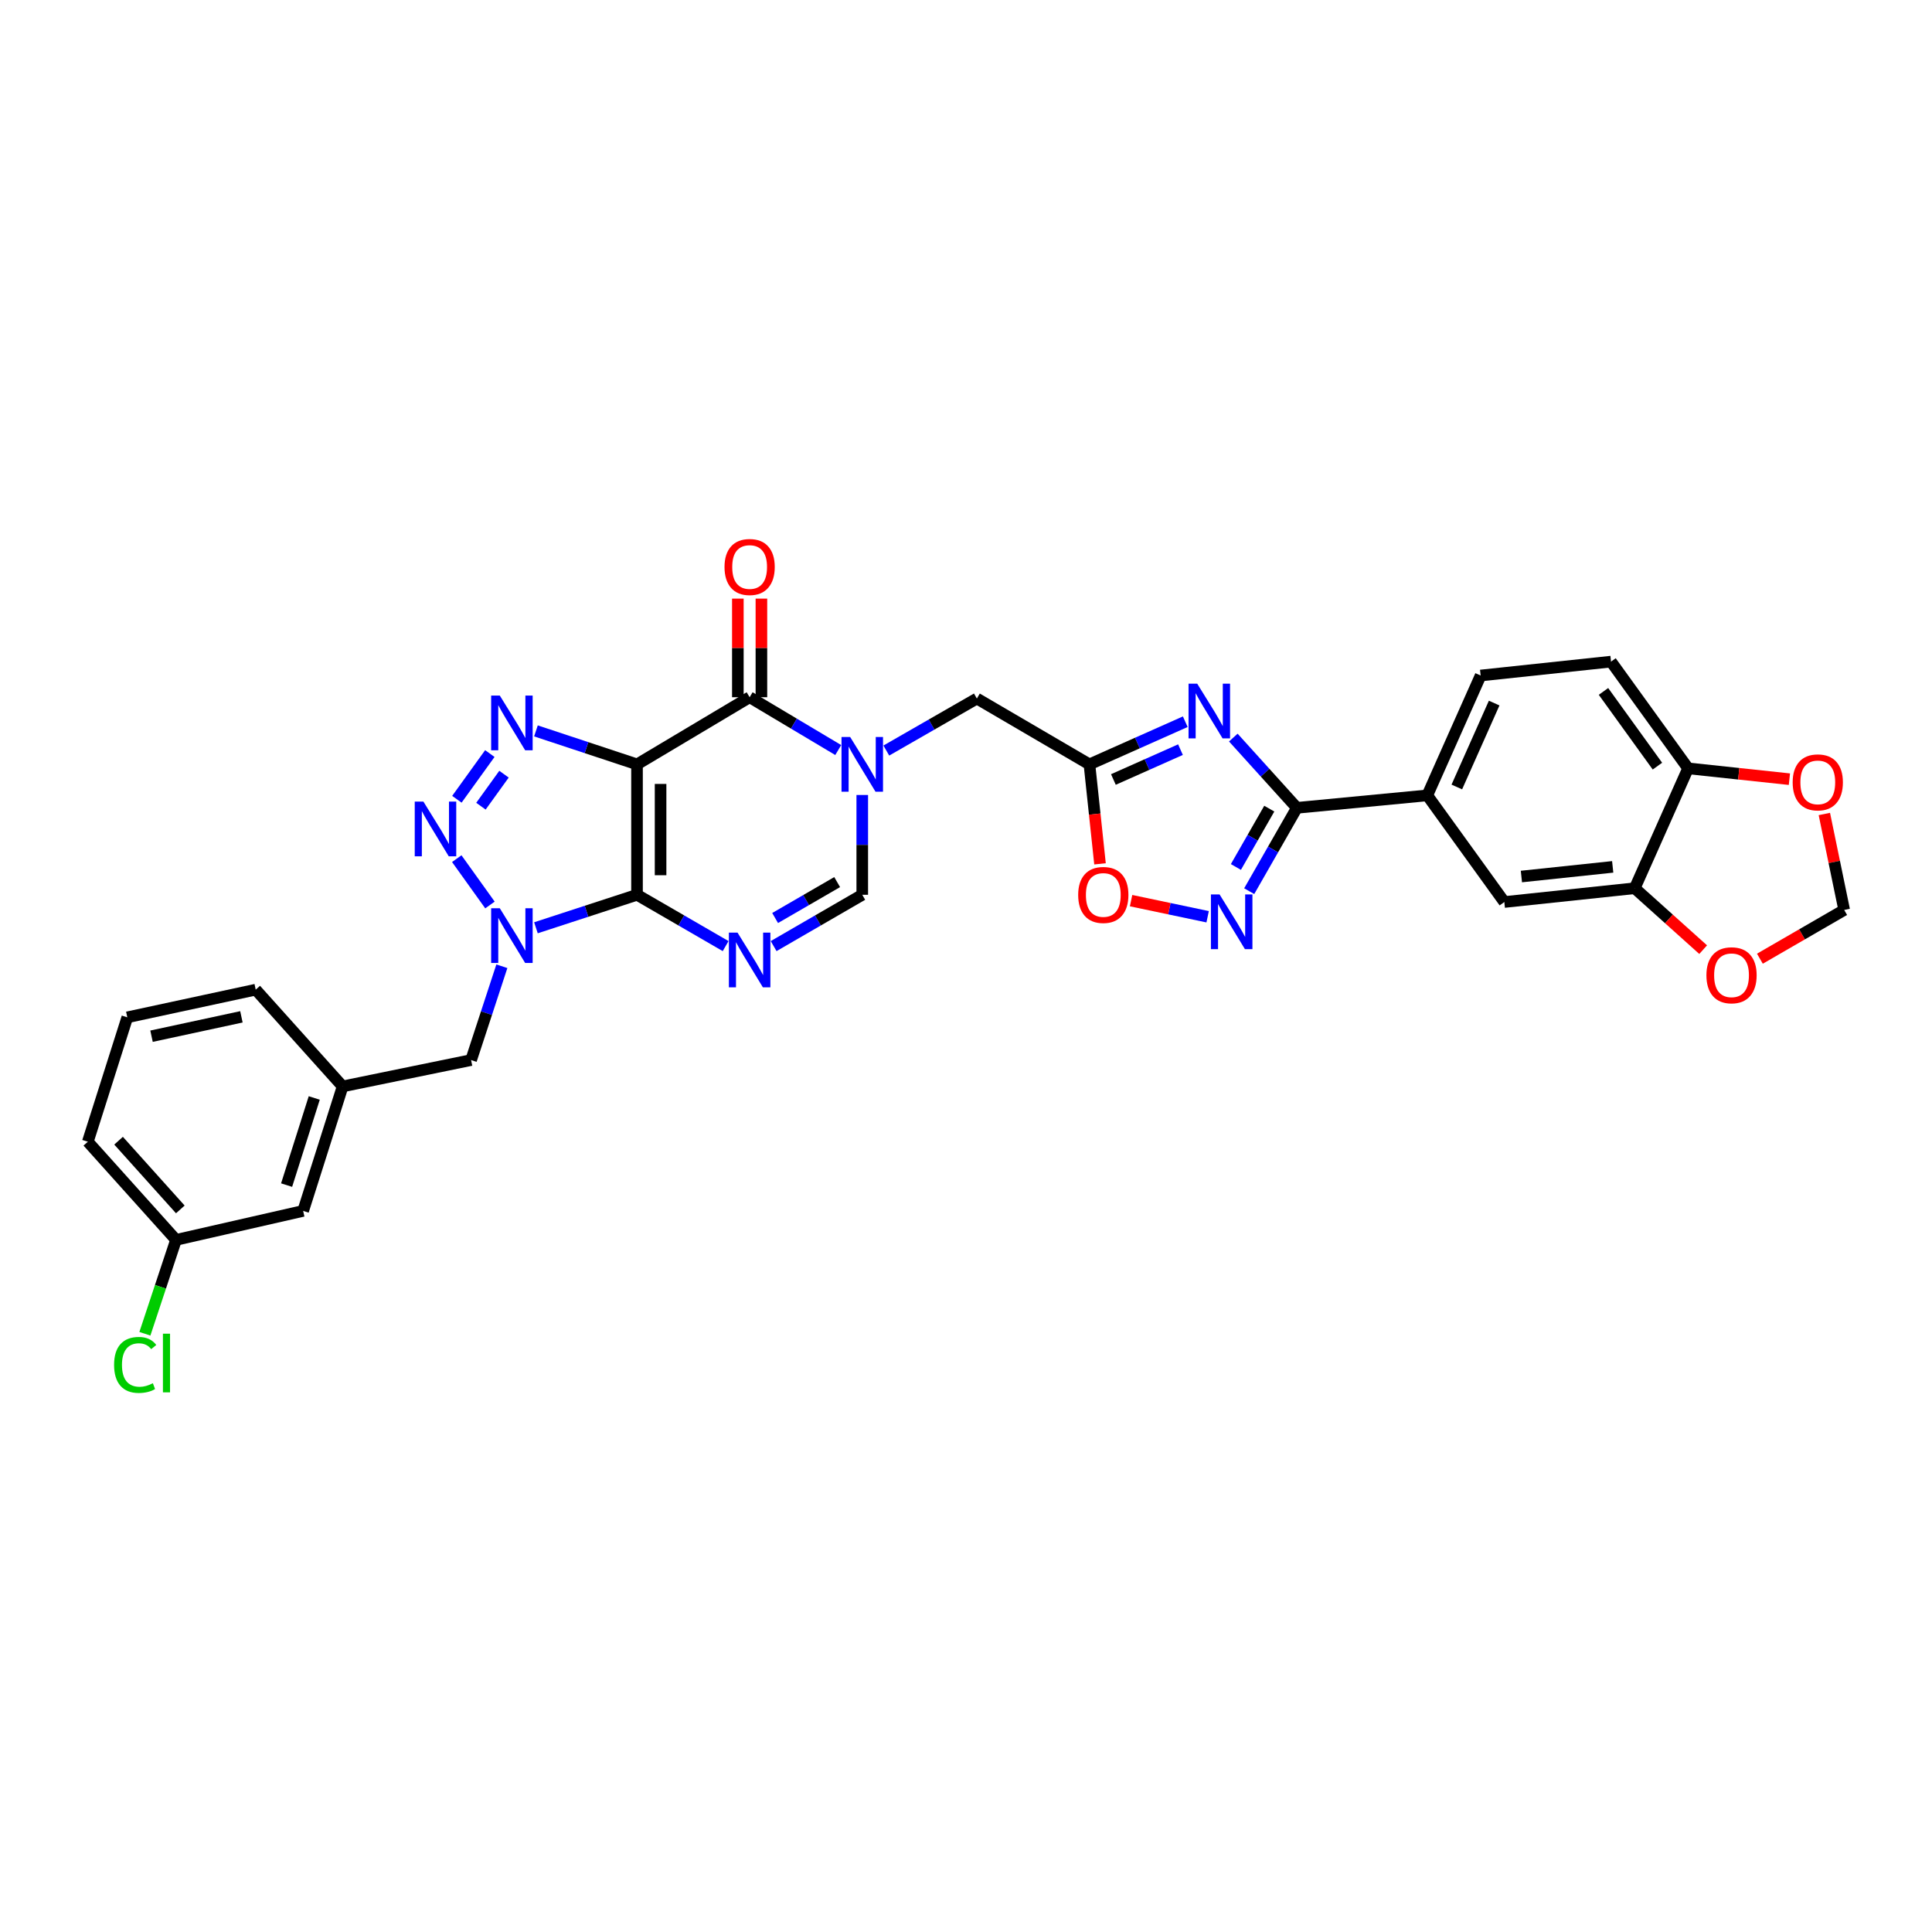 <?xml version='1.0' encoding='iso-8859-1'?>
<svg version='1.1' baseProfile='full'
              xmlns='http://www.w3.org/2000/svg'
                      xmlns:rdkit='http://www.rdkit.org/xml'
                      xmlns:xlink='http://www.w3.org/1999/xlink'
                  xml:space='preserve'
width='1000px' height='1000px' viewBox='0 0 1000 1000'>
<!-- END OF HEADER -->
<rect style='opacity:1.0;fill:#FFFFFF;stroke:none' width='1000' height='1000' x='0' y='0'> </rect>
<path class='bond-0' d='M 329.719,463.14 L 329.719,395.637' style='fill:none;fill-rule:evenodd;stroke:#000000;stroke-width:6px;stroke-linecap:butt;stroke-linejoin:miter;stroke-opacity:1' />
<path class='bond-0' d='M 341.913,453.015 L 341.913,405.763' style='fill:none;fill-rule:evenodd;stroke:#000000;stroke-width:6px;stroke-linecap:butt;stroke-linejoin:miter;stroke-opacity:1' />
<path class='bond-1' d='M 329.719,463.14 L 303.561,471.678' style='fill:none;fill-rule:evenodd;stroke:#000000;stroke-width:6px;stroke-linecap:butt;stroke-linejoin:miter;stroke-opacity:1' />
<path class='bond-1' d='M 303.561,471.678 L 277.403,480.216' style='fill:none;fill-rule:evenodd;stroke:#0000FF;stroke-width:6px;stroke-linecap:butt;stroke-linejoin:miter;stroke-opacity:1' />
<path class='bond-2' d='M 329.719,463.14 L 352.652,476.419' style='fill:none;fill-rule:evenodd;stroke:#000000;stroke-width:6px;stroke-linecap:butt;stroke-linejoin:miter;stroke-opacity:1' />
<path class='bond-2' d='M 352.652,476.419 L 375.584,489.698' style='fill:none;fill-rule:evenodd;stroke:#0000FF;stroke-width:6px;stroke-linecap:butt;stroke-linejoin:miter;stroke-opacity:1' />
<path class='bond-3' d='M 329.719,395.637 L 303.562,386.974' style='fill:none;fill-rule:evenodd;stroke:#000000;stroke-width:6px;stroke-linecap:butt;stroke-linejoin:miter;stroke-opacity:1' />
<path class='bond-3' d='M 303.562,386.974 L 277.406,378.311' style='fill:none;fill-rule:evenodd;stroke:#0000FF;stroke-width:6px;stroke-linecap:butt;stroke-linejoin:miter;stroke-opacity:1' />
<path class='bond-5' d='M 329.719,395.637 L 388.008,360.883' style='fill:none;fill-rule:evenodd;stroke:#000000;stroke-width:6px;stroke-linecap:butt;stroke-linejoin:miter;stroke-opacity:1' />
<path class='bond-4' d='M 253.601,468.419 L 236.42,444.434' style='fill:none;fill-rule:evenodd;stroke:#0000FF;stroke-width:6px;stroke-linecap:butt;stroke-linejoin:miter;stroke-opacity:1' />
<path class='bond-16' d='M 259.761,500.132 L 251.799,524.411' style='fill:none;fill-rule:evenodd;stroke:#0000FF;stroke-width:6px;stroke-linecap:butt;stroke-linejoin:miter;stroke-opacity:1' />
<path class='bond-16' d='M 251.799,524.411 L 243.837,548.69' style='fill:none;fill-rule:evenodd;stroke:#000000;stroke-width:6px;stroke-linecap:butt;stroke-linejoin:miter;stroke-opacity:1' />
<path class='bond-11' d='M 400.432,489.698 L 423.368,476.419' style='fill:none;fill-rule:evenodd;stroke:#0000FF;stroke-width:6px;stroke-linecap:butt;stroke-linejoin:miter;stroke-opacity:1' />
<path class='bond-11' d='M 423.368,476.419 L 446.304,463.14' style='fill:none;fill-rule:evenodd;stroke:#000000;stroke-width:6px;stroke-linecap:butt;stroke-linejoin:miter;stroke-opacity:1' />
<path class='bond-11' d='M 401.203,475.161 L 417.258,465.866' style='fill:none;fill-rule:evenodd;stroke:#0000FF;stroke-width:6px;stroke-linecap:butt;stroke-linejoin:miter;stroke-opacity:1' />
<path class='bond-11' d='M 417.258,465.866 L 433.313,456.571' style='fill:none;fill-rule:evenodd;stroke:#000000;stroke-width:6px;stroke-linecap:butt;stroke-linejoin:miter;stroke-opacity:1' />
<path class='bond-32' d='M 253.536,390.04 L 236.482,413.701' style='fill:none;fill-rule:evenodd;stroke:#0000FF;stroke-width:6px;stroke-linecap:butt;stroke-linejoin:miter;stroke-opacity:1' />
<path class='bond-32' d='M 260.87,400.719 L 248.933,417.282' style='fill:none;fill-rule:evenodd;stroke:#0000FF;stroke-width:6px;stroke-linecap:butt;stroke-linejoin:miter;stroke-opacity:1' />
<path class='bond-20' d='M 394.105,360.883 L 394.105,335.363' style='fill:none;fill-rule:evenodd;stroke:#000000;stroke-width:6px;stroke-linecap:butt;stroke-linejoin:miter;stroke-opacity:1' />
<path class='bond-20' d='M 394.105,335.363 L 394.105,309.842' style='fill:none;fill-rule:evenodd;stroke:#FF0000;stroke-width:6px;stroke-linecap:butt;stroke-linejoin:miter;stroke-opacity:1' />
<path class='bond-20' d='M 381.911,360.883 L 381.911,335.363' style='fill:none;fill-rule:evenodd;stroke:#000000;stroke-width:6px;stroke-linecap:butt;stroke-linejoin:miter;stroke-opacity:1' />
<path class='bond-20' d='M 381.911,335.363 L 381.911,309.842' style='fill:none;fill-rule:evenodd;stroke:#FF0000;stroke-width:6px;stroke-linecap:butt;stroke-linejoin:miter;stroke-opacity:1' />
<path class='bond-33' d='M 388.008,360.883 L 410.938,374.553' style='fill:none;fill-rule:evenodd;stroke:#000000;stroke-width:6px;stroke-linecap:butt;stroke-linejoin:miter;stroke-opacity:1' />
<path class='bond-33' d='M 410.938,374.553 L 433.867,388.223' style='fill:none;fill-rule:evenodd;stroke:#0000FF;stroke-width:6px;stroke-linecap:butt;stroke-linejoin:miter;stroke-opacity:1' />
<path class='bond-6' d='M 446.304,411.485 L 446.304,437.313' style='fill:none;fill-rule:evenodd;stroke:#0000FF;stroke-width:6px;stroke-linecap:butt;stroke-linejoin:miter;stroke-opacity:1' />
<path class='bond-6' d='M 446.304,437.313 L 446.304,463.14' style='fill:none;fill-rule:evenodd;stroke:#000000;stroke-width:6px;stroke-linecap:butt;stroke-linejoin:miter;stroke-opacity:1' />
<path class='bond-13' d='M 458.754,388.485 L 482.189,375.023' style='fill:none;fill-rule:evenodd;stroke:#0000FF;stroke-width:6px;stroke-linecap:butt;stroke-linejoin:miter;stroke-opacity:1' />
<path class='bond-13' d='M 482.189,375.023 L 505.623,361.561' style='fill:none;fill-rule:evenodd;stroke:#000000;stroke-width:6px;stroke-linecap:butt;stroke-linejoin:miter;stroke-opacity:1' />
<path class='bond-7' d='M 613.496,373.56 L 588.694,384.599' style='fill:none;fill-rule:evenodd;stroke:#0000FF;stroke-width:6px;stroke-linecap:butt;stroke-linejoin:miter;stroke-opacity:1' />
<path class='bond-7' d='M 588.694,384.599 L 563.892,395.637' style='fill:none;fill-rule:evenodd;stroke:#000000;stroke-width:6px;stroke-linecap:butt;stroke-linejoin:miter;stroke-opacity:1' />
<path class='bond-7' d='M 611.014,388.012 L 593.653,395.739' style='fill:none;fill-rule:evenodd;stroke:#0000FF;stroke-width:6px;stroke-linecap:butt;stroke-linejoin:miter;stroke-opacity:1' />
<path class='bond-7' d='M 593.653,395.739 L 576.291,403.467' style='fill:none;fill-rule:evenodd;stroke:#000000;stroke-width:6px;stroke-linecap:butt;stroke-linejoin:miter;stroke-opacity:1' />
<path class='bond-8' d='M 638.363,381.765 L 654.813,399.95' style='fill:none;fill-rule:evenodd;stroke:#0000FF;stroke-width:6px;stroke-linecap:butt;stroke-linejoin:miter;stroke-opacity:1' />
<path class='bond-8' d='M 654.813,399.95 L 671.263,418.136' style='fill:none;fill-rule:evenodd;stroke:#000000;stroke-width:6px;stroke-linecap:butt;stroke-linejoin:miter;stroke-opacity:1' />
<path class='bond-14' d='M 671.263,418.136 L 738.766,411.687' style='fill:none;fill-rule:evenodd;stroke:#000000;stroke-width:6px;stroke-linecap:butt;stroke-linejoin:miter;stroke-opacity:1' />
<path class='bond-35' d='M 671.263,418.136 L 658.924,439.703' style='fill:none;fill-rule:evenodd;stroke:#000000;stroke-width:6px;stroke-linecap:butt;stroke-linejoin:miter;stroke-opacity:1' />
<path class='bond-35' d='M 658.924,439.703 L 646.585,461.271' style='fill:none;fill-rule:evenodd;stroke:#0000FF;stroke-width:6px;stroke-linecap:butt;stroke-linejoin:miter;stroke-opacity:1' />
<path class='bond-35' d='M 656.977,418.551 L 648.34,433.648' style='fill:none;fill-rule:evenodd;stroke:#000000;stroke-width:6px;stroke-linecap:butt;stroke-linejoin:miter;stroke-opacity:1' />
<path class='bond-35' d='M 648.34,433.648 L 639.702,448.745' style='fill:none;fill-rule:evenodd;stroke:#0000FF;stroke-width:6px;stroke-linecap:butt;stroke-linejoin:miter;stroke-opacity:1' />
<path class='bond-9' d='M 563.892,395.637 L 505.623,361.561' style='fill:none;fill-rule:evenodd;stroke:#000000;stroke-width:6px;stroke-linecap:butt;stroke-linejoin:miter;stroke-opacity:1' />
<path class='bond-12' d='M 563.892,395.637 L 566.628,421.38' style='fill:none;fill-rule:evenodd;stroke:#000000;stroke-width:6px;stroke-linecap:butt;stroke-linejoin:miter;stroke-opacity:1' />
<path class='bond-12' d='M 566.628,421.38 L 569.364,447.123' style='fill:none;fill-rule:evenodd;stroke:#FF0000;stroke-width:6px;stroke-linecap:butt;stroke-linejoin:miter;stroke-opacity:1' />
<path class='bond-10' d='M 625.074,474.511 L 605.26,470.339' style='fill:none;fill-rule:evenodd;stroke:#0000FF;stroke-width:6px;stroke-linecap:butt;stroke-linejoin:miter;stroke-opacity:1' />
<path class='bond-10' d='M 605.26,470.339 L 585.446,466.168' style='fill:none;fill-rule:evenodd;stroke:#FF0000;stroke-width:6px;stroke-linecap:butt;stroke-linejoin:miter;stroke-opacity:1' />
<path class='bond-17' d='M 738.766,411.687 L 778.635,466.886' style='fill:none;fill-rule:evenodd;stroke:#000000;stroke-width:6px;stroke-linecap:butt;stroke-linejoin:miter;stroke-opacity:1' />
<path class='bond-23' d='M 738.766,411.687 L 766.379,349.644' style='fill:none;fill-rule:evenodd;stroke:#000000;stroke-width:6px;stroke-linecap:butt;stroke-linejoin:miter;stroke-opacity:1' />
<path class='bond-23' d='M 754.049,407.339 L 773.378,363.909' style='fill:none;fill-rule:evenodd;stroke:#000000;stroke-width:6px;stroke-linecap:butt;stroke-linejoin:miter;stroke-opacity:1' />
<path class='bond-15' d='M 846.137,459.746 L 778.635,466.886' style='fill:none;fill-rule:evenodd;stroke:#000000;stroke-width:6px;stroke-linecap:butt;stroke-linejoin:miter;stroke-opacity:1' />
<path class='bond-15' d='M 834.729,448.69 L 787.477,453.689' style='fill:none;fill-rule:evenodd;stroke:#000000;stroke-width:6px;stroke-linecap:butt;stroke-linejoin:miter;stroke-opacity:1' />
<path class='bond-19' d='M 846.137,459.746 L 863.845,475.641' style='fill:none;fill-rule:evenodd;stroke:#000000;stroke-width:6px;stroke-linecap:butt;stroke-linejoin:miter;stroke-opacity:1' />
<path class='bond-19' d='M 863.845,475.641 L 881.553,491.536' style='fill:none;fill-rule:evenodd;stroke:#FF0000;stroke-width:6px;stroke-linecap:butt;stroke-linejoin:miter;stroke-opacity:1' />
<path class='bond-36' d='M 846.137,459.746 L 873.751,397.697' style='fill:none;fill-rule:evenodd;stroke:#000000;stroke-width:6px;stroke-linecap:butt;stroke-linejoin:miter;stroke-opacity:1' />
<path class='bond-24' d='M 243.837,548.69 L 177.344,562.328' style='fill:none;fill-rule:evenodd;stroke:#000000;stroke-width:6px;stroke-linecap:butt;stroke-linejoin:miter;stroke-opacity:1' />
<path class='bond-18' d='M 873.751,397.697 L 833.862,342.456' style='fill:none;fill-rule:evenodd;stroke:#000000;stroke-width:6px;stroke-linecap:butt;stroke-linejoin:miter;stroke-opacity:1' />
<path class='bond-18' d='M 857.881,396.55 L 829.959,357.881' style='fill:none;fill-rule:evenodd;stroke:#000000;stroke-width:6px;stroke-linecap:butt;stroke-linejoin:miter;stroke-opacity:1' />
<path class='bond-21' d='M 873.751,397.697 L 899.972,400.499' style='fill:none;fill-rule:evenodd;stroke:#000000;stroke-width:6px;stroke-linecap:butt;stroke-linejoin:miter;stroke-opacity:1' />
<path class='bond-21' d='M 899.972,400.499 L 926.193,403.302' style='fill:none;fill-rule:evenodd;stroke:#FF0000;stroke-width:6px;stroke-linecap:butt;stroke-linejoin:miter;stroke-opacity:1' />
<path class='bond-22' d='M 910.92,496.223 L 932.733,483.608' style='fill:none;fill-rule:evenodd;stroke:#FF0000;stroke-width:6px;stroke-linecap:butt;stroke-linejoin:miter;stroke-opacity:1' />
<path class='bond-22' d='M 932.733,483.608 L 954.545,470.992' style='fill:none;fill-rule:evenodd;stroke:#000000;stroke-width:6px;stroke-linecap:butt;stroke-linejoin:miter;stroke-opacity:1' />
<path class='bond-37' d='M 944.28,421.319 L 949.413,446.156' style='fill:none;fill-rule:evenodd;stroke:#FF0000;stroke-width:6px;stroke-linecap:butt;stroke-linejoin:miter;stroke-opacity:1' />
<path class='bond-37' d='M 949.413,446.156 L 954.545,470.992' style='fill:none;fill-rule:evenodd;stroke:#000000;stroke-width:6px;stroke-linecap:butt;stroke-linejoin:miter;stroke-opacity:1' />
<path class='bond-25' d='M 766.379,349.644 L 833.862,342.456' style='fill:none;fill-rule:evenodd;stroke:#000000;stroke-width:6px;stroke-linecap:butt;stroke-linejoin:miter;stroke-opacity:1' />
<path class='bond-26' d='M 177.344,562.328 L 156.904,626.762' style='fill:none;fill-rule:evenodd;stroke:#000000;stroke-width:6px;stroke-linecap:butt;stroke-linejoin:miter;stroke-opacity:1' />
<path class='bond-26' d='M 162.654,568.306 L 148.347,613.409' style='fill:none;fill-rule:evenodd;stroke:#000000;stroke-width:6px;stroke-linecap:butt;stroke-linejoin:miter;stroke-opacity:1' />
<path class='bond-30' d='M 177.344,562.328 L 132.36,512.243' style='fill:none;fill-rule:evenodd;stroke:#000000;stroke-width:6px;stroke-linecap:butt;stroke-linejoin:miter;stroke-opacity:1' />
<path class='bond-27' d='M 156.904,626.762 L 91.109,641.761' style='fill:none;fill-rule:evenodd;stroke:#000000;stroke-width:6px;stroke-linecap:butt;stroke-linejoin:miter;stroke-opacity:1' />
<path class='bond-28' d='M 91.109,641.761 L 83.051,666.059' style='fill:none;fill-rule:evenodd;stroke:#000000;stroke-width:6px;stroke-linecap:butt;stroke-linejoin:miter;stroke-opacity:1' />
<path class='bond-28' d='M 83.051,666.059 L 74.993,690.358' style='fill:none;fill-rule:evenodd;stroke:#00CC00;stroke-width:6px;stroke-linecap:butt;stroke-linejoin:miter;stroke-opacity:1' />
<path class='bond-34' d='M 91.109,641.761 L 45.455,590.951' style='fill:none;fill-rule:evenodd;stroke:#000000;stroke-width:6px;stroke-linecap:butt;stroke-linejoin:miter;stroke-opacity:1' />
<path class='bond-34' d='M 93.331,625.989 L 61.373,590.422' style='fill:none;fill-rule:evenodd;stroke:#000000;stroke-width:6px;stroke-linecap:butt;stroke-linejoin:miter;stroke-opacity:1' />
<path class='bond-29' d='M 65.894,526.564 L 132.36,512.243' style='fill:none;fill-rule:evenodd;stroke:#000000;stroke-width:6px;stroke-linecap:butt;stroke-linejoin:miter;stroke-opacity:1' />
<path class='bond-29' d='M 78.432,536.337 L 124.958,526.312' style='fill:none;fill-rule:evenodd;stroke:#000000;stroke-width:6px;stroke-linecap:butt;stroke-linejoin:miter;stroke-opacity:1' />
<path class='bond-31' d='M 65.894,526.564 L 45.455,590.951' style='fill:none;fill-rule:evenodd;stroke:#000000;stroke-width:6px;stroke-linecap:butt;stroke-linejoin:miter;stroke-opacity:1' />
<path  class='atom-2' d='M 258.7 470.117
L 267.98 485.117
Q 268.9 486.597, 270.38 489.277
Q 271.86 491.957, 271.94 492.117
L 271.94 470.117
L 275.7 470.117
L 275.7 498.437
L 271.82 498.437
L 261.86 482.037
Q 260.7 480.117, 259.46 477.917
Q 258.26 475.717, 257.9 475.037
L 257.9 498.437
L 254.22 498.437
L 254.22 470.117
L 258.7 470.117
' fill='#0000FF'/>
<path  class='atom-3' d='M 381.748 482.731
L 391.028 497.731
Q 391.948 499.211, 393.428 501.891
Q 394.908 504.571, 394.988 504.731
L 394.988 482.731
L 398.748 482.731
L 398.748 511.051
L 394.868 511.051
L 384.908 494.651
Q 383.748 492.731, 382.508 490.531
Q 381.308 488.331, 380.948 487.651
L 380.948 511.051
L 377.268 511.051
L 377.268 482.731
L 381.748 482.731
' fill='#0000FF'/>
<path  class='atom-4' d='M 258.7 360.029
L 267.98 375.029
Q 268.9 376.509, 270.38 379.189
Q 271.86 381.869, 271.94 382.029
L 271.94 360.029
L 275.7 360.029
L 275.7 388.349
L 271.82 388.349
L 261.86 371.949
Q 260.7 370.029, 259.46 367.829
Q 258.26 365.629, 257.9 364.949
L 257.9 388.349
L 254.22 388.349
L 254.22 360.029
L 258.7 360.029
' fill='#0000FF'/>
<path  class='atom-5' d='M 219.15 414.904
L 228.43 429.904
Q 229.35 431.384, 230.83 434.064
Q 232.31 436.744, 232.39 436.904
L 232.39 414.904
L 236.15 414.904
L 236.15 443.224
L 232.27 443.224
L 222.31 426.824
Q 221.15 424.904, 219.91 422.704
Q 218.71 420.504, 218.35 419.824
L 218.35 443.224
L 214.67 443.224
L 214.67 414.904
L 219.15 414.904
' fill='#0000FF'/>
<path  class='atom-7' d='M 440.044 381.477
L 449.324 396.477
Q 450.244 397.957, 451.724 400.637
Q 453.204 403.317, 453.284 403.477
L 453.284 381.477
L 457.044 381.477
L 457.044 409.797
L 453.164 409.797
L 443.204 393.397
Q 442.044 391.477, 440.804 389.277
Q 439.604 387.077, 439.244 386.397
L 439.244 409.797
L 435.564 409.797
L 435.564 381.477
L 440.044 381.477
' fill='#0000FF'/>
<path  class='atom-8' d='M 619.674 353.864
L 628.954 368.864
Q 629.874 370.344, 631.354 373.024
Q 632.834 375.704, 632.914 375.864
L 632.914 353.864
L 636.674 353.864
L 636.674 382.184
L 632.794 382.184
L 622.834 365.784
Q 621.674 363.864, 620.434 361.664
Q 619.234 359.464, 618.874 358.784
L 618.874 382.184
L 615.194 382.184
L 615.194 353.864
L 619.674 353.864
' fill='#0000FF'/>
<path  class='atom-11' d='M 631.252 462.97
L 640.532 477.97
Q 641.452 479.45, 642.932 482.13
Q 644.412 484.81, 644.492 484.97
L 644.492 462.97
L 648.252 462.97
L 648.252 491.29
L 644.372 491.29
L 634.412 474.89
Q 633.252 472.97, 632.012 470.77
Q 630.812 468.57, 630.452 467.89
L 630.452 491.29
L 626.772 491.29
L 626.772 462.97
L 631.252 462.97
' fill='#0000FF'/>
<path  class='atom-13' d='M 558.066 463.22
Q 558.066 456.42, 561.426 452.62
Q 564.786 448.82, 571.066 448.82
Q 577.346 448.82, 580.706 452.62
Q 584.066 456.42, 584.066 463.22
Q 584.066 470.1, 580.666 474.02
Q 577.266 477.9, 571.066 477.9
Q 564.826 477.9, 561.426 474.02
Q 558.066 470.14, 558.066 463.22
M 571.066 474.7
Q 575.386 474.7, 577.706 471.82
Q 580.066 468.9, 580.066 463.22
Q 580.066 457.66, 577.706 454.86
Q 575.386 452.02, 571.066 452.02
Q 566.746 452.02, 564.386 454.82
Q 562.066 457.62, 562.066 463.22
Q 562.066 468.94, 564.386 471.82
Q 566.746 474.7, 571.066 474.7
' fill='#FF0000'/>
<path  class='atom-20' d='M 883.236 504.796
Q 883.236 497.996, 886.596 494.196
Q 889.956 490.396, 896.236 490.396
Q 902.516 490.396, 905.876 494.196
Q 909.236 497.996, 909.236 504.796
Q 909.236 511.676, 905.836 515.596
Q 902.436 519.476, 896.236 519.476
Q 889.996 519.476, 886.596 515.596
Q 883.236 511.716, 883.236 504.796
M 896.236 516.276
Q 900.556 516.276, 902.876 513.396
Q 905.236 510.476, 905.236 504.796
Q 905.236 499.236, 902.876 496.436
Q 900.556 493.596, 896.236 493.596
Q 891.916 493.596, 889.556 496.396
Q 887.236 499.196, 887.236 504.796
Q 887.236 510.516, 889.556 513.396
Q 891.916 516.276, 896.236 516.276
' fill='#FF0000'/>
<path  class='atom-21' d='M 375.008 293.474
Q 375.008 286.674, 378.368 282.874
Q 381.728 279.074, 388.008 279.074
Q 394.288 279.074, 397.648 282.874
Q 401.008 286.674, 401.008 293.474
Q 401.008 300.354, 397.608 304.274
Q 394.208 308.154, 388.008 308.154
Q 381.768 308.154, 378.368 304.274
Q 375.008 300.394, 375.008 293.474
M 388.008 304.954
Q 392.328 304.954, 394.648 302.074
Q 397.008 299.154, 397.008 293.474
Q 397.008 287.914, 394.648 285.114
Q 392.328 282.274, 388.008 282.274
Q 383.688 282.274, 381.328 285.074
Q 379.008 287.874, 379.008 293.474
Q 379.008 299.194, 381.328 302.074
Q 383.688 304.954, 388.008 304.954
' fill='#FF0000'/>
<path  class='atom-22' d='M 927.881 404.951
Q 927.881 398.151, 931.241 394.351
Q 934.601 390.551, 940.881 390.551
Q 947.161 390.551, 950.521 394.351
Q 953.881 398.151, 953.881 404.951
Q 953.881 411.831, 950.481 415.751
Q 947.081 419.631, 940.881 419.631
Q 934.641 419.631, 931.241 415.751
Q 927.881 411.871, 927.881 404.951
M 940.881 416.431
Q 945.201 416.431, 947.521 413.551
Q 949.881 410.631, 949.881 404.951
Q 949.881 399.391, 947.521 396.591
Q 945.201 393.751, 940.881 393.751
Q 936.561 393.751, 934.201 396.551
Q 931.881 399.351, 931.881 404.951
Q 931.881 410.671, 934.201 413.551
Q 936.561 416.431, 940.881 416.431
' fill='#FF0000'/>
<path  class='atom-29' d='M 59.052 706.477
Q 59.052 699.437, 62.332 695.757
Q 65.652 692.037, 71.932 692.037
Q 77.772 692.037, 80.892 696.157
L 78.252 698.317
Q 75.972 695.317, 71.932 695.317
Q 67.652 695.317, 65.372 698.197
Q 63.132 701.037, 63.132 706.477
Q 63.132 712.077, 65.452 714.957
Q 67.812 717.837, 72.372 717.837
Q 75.492 717.837, 79.132 715.957
L 80.252 718.957
Q 78.772 719.917, 76.532 720.477
Q 74.292 721.037, 71.812 721.037
Q 65.652 721.037, 62.332 717.277
Q 59.052 713.517, 59.052 706.477
' fill='#00CC00'/>
<path  class='atom-29' d='M 84.332 690.317
L 88.012 690.317
L 88.012 720.677
L 84.332 720.677
L 84.332 690.317
' fill='#00CC00'/>
</svg>
